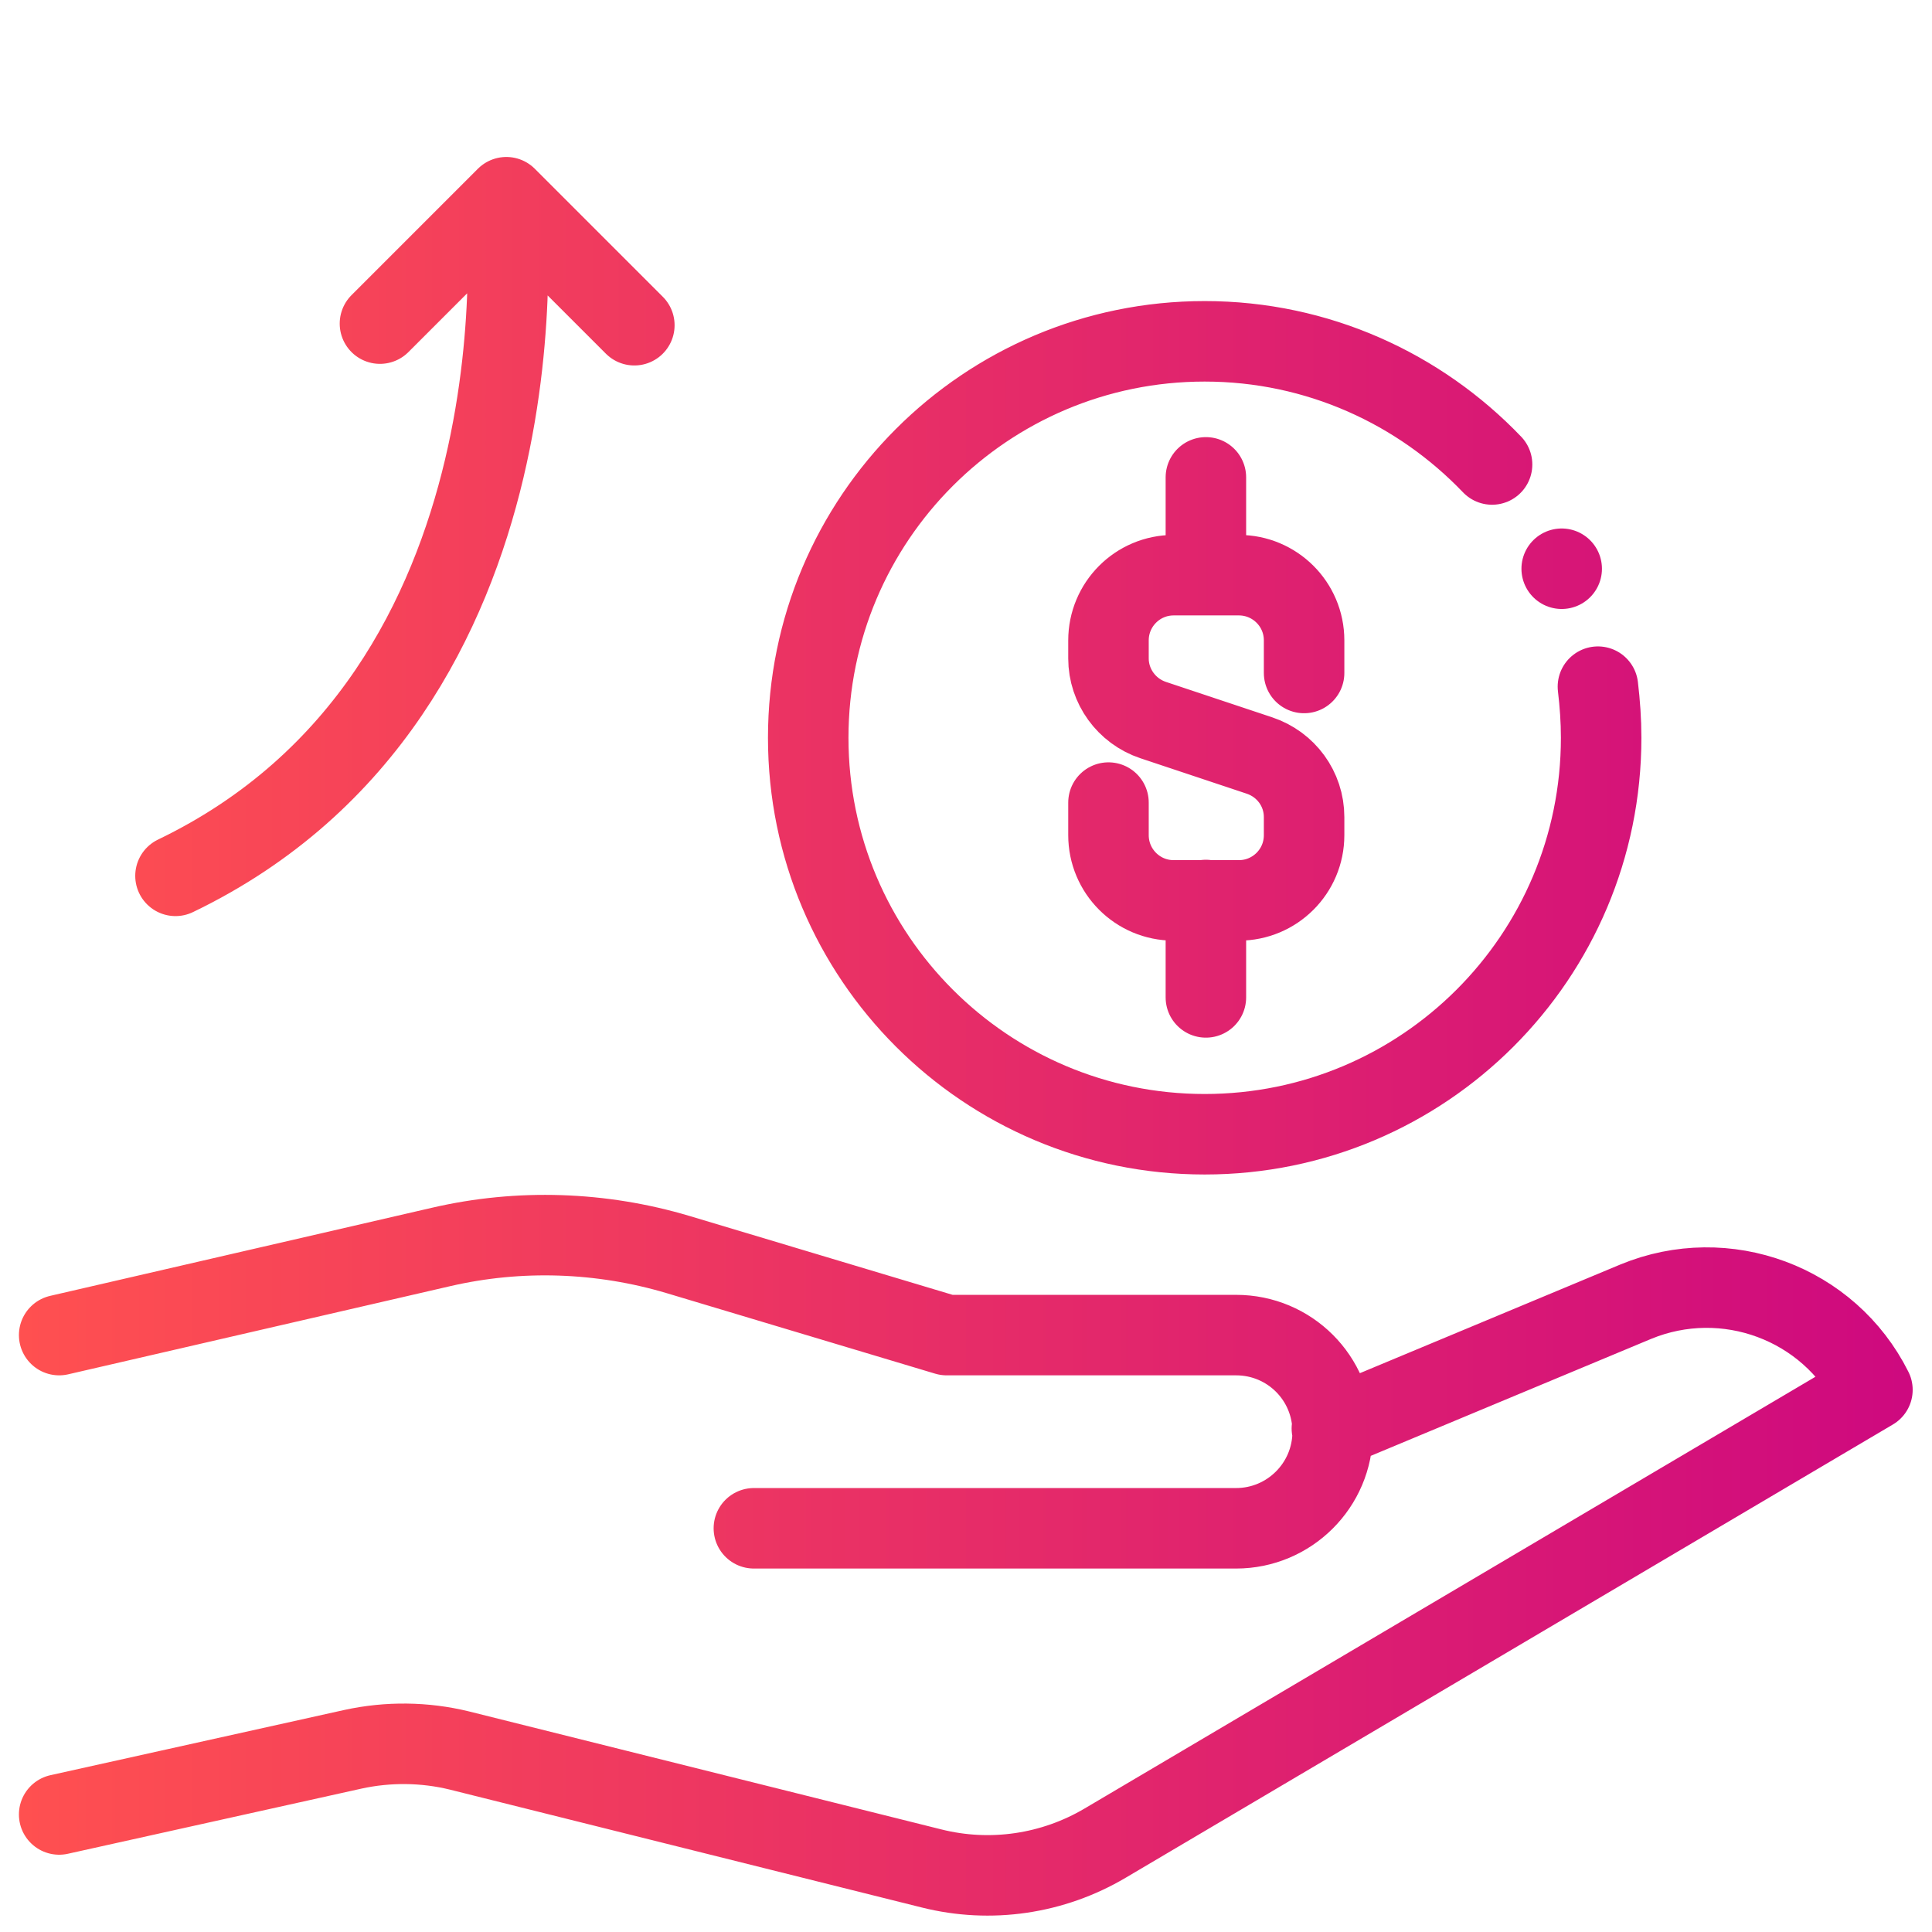 <?xml version="1.0" encoding="UTF-8"?> <svg xmlns="http://www.w3.org/2000/svg" xmlns:xlink="http://www.w3.org/1999/xlink" id="a" viewBox="0 0 48 48"><defs><style>.c{fill:none;stroke:url(#b);stroke-linecap:round;stroke-linejoin:round;stroke-width:2px;}</style><linearGradient id="b" x1=".47" y1="25.75" x2="47.53" y2="25.75" gradientTransform="matrix(1, 0, 0, 1, 0, 0)" gradientUnits="userSpaceOnUse"><stop offset="0" stop-color="#ff5050"></stop><stop offset="1" stop-color="#ce097f"></stop></linearGradient></defs><path class="c" d="M39.7,17.06c.05,.42,.08,.84,.08,1.27,0,5.44-4.41,9.85-9.85,9.85s-9.85-4.41-9.85-9.85,4.41-9.85,9.85-9.85c2.81,0,5.34,1.18,7.14,3.06M12.56,4.97s1.32,12.21-8.2,16.79M15.76,8.08l-3.18-3.18-3.14,3.14m9.29,29.93h11.98c1.32,0,2.4-1.07,2.4-2.4s-1.07-2.4-2.4-2.4h-7.19l-6.67-2c-1.91-.57-3.95-.64-5.89-.19l-9.49,2.19m0,11.91l7.3-1.62c.87-.19,1.78-.18,2.64,.03l11.73,2.93c1.47,.37,3.02,.14,4.32-.63l19.06-11.26c-1.08-2.16-3.65-3.11-5.88-2.19l-7.55,3.15m-3.13-13.13v2.42m0-10.5v-2.42m-2.42,8.08v.81c0,.89,.72,1.62,1.62,1.62h1.62c.89,0,1.62-.72,1.62-1.62v-.45c0-.7-.45-1.31-1.11-1.53l-2.64-.88c-.66-.22-1.11-.84-1.11-1.53v-.45c0-.89,.72-1.62,1.62-1.62h1.62c.89,0,1.62,.72,1.62,1.62v.81m6.4-2.59h0"></path></svg> 